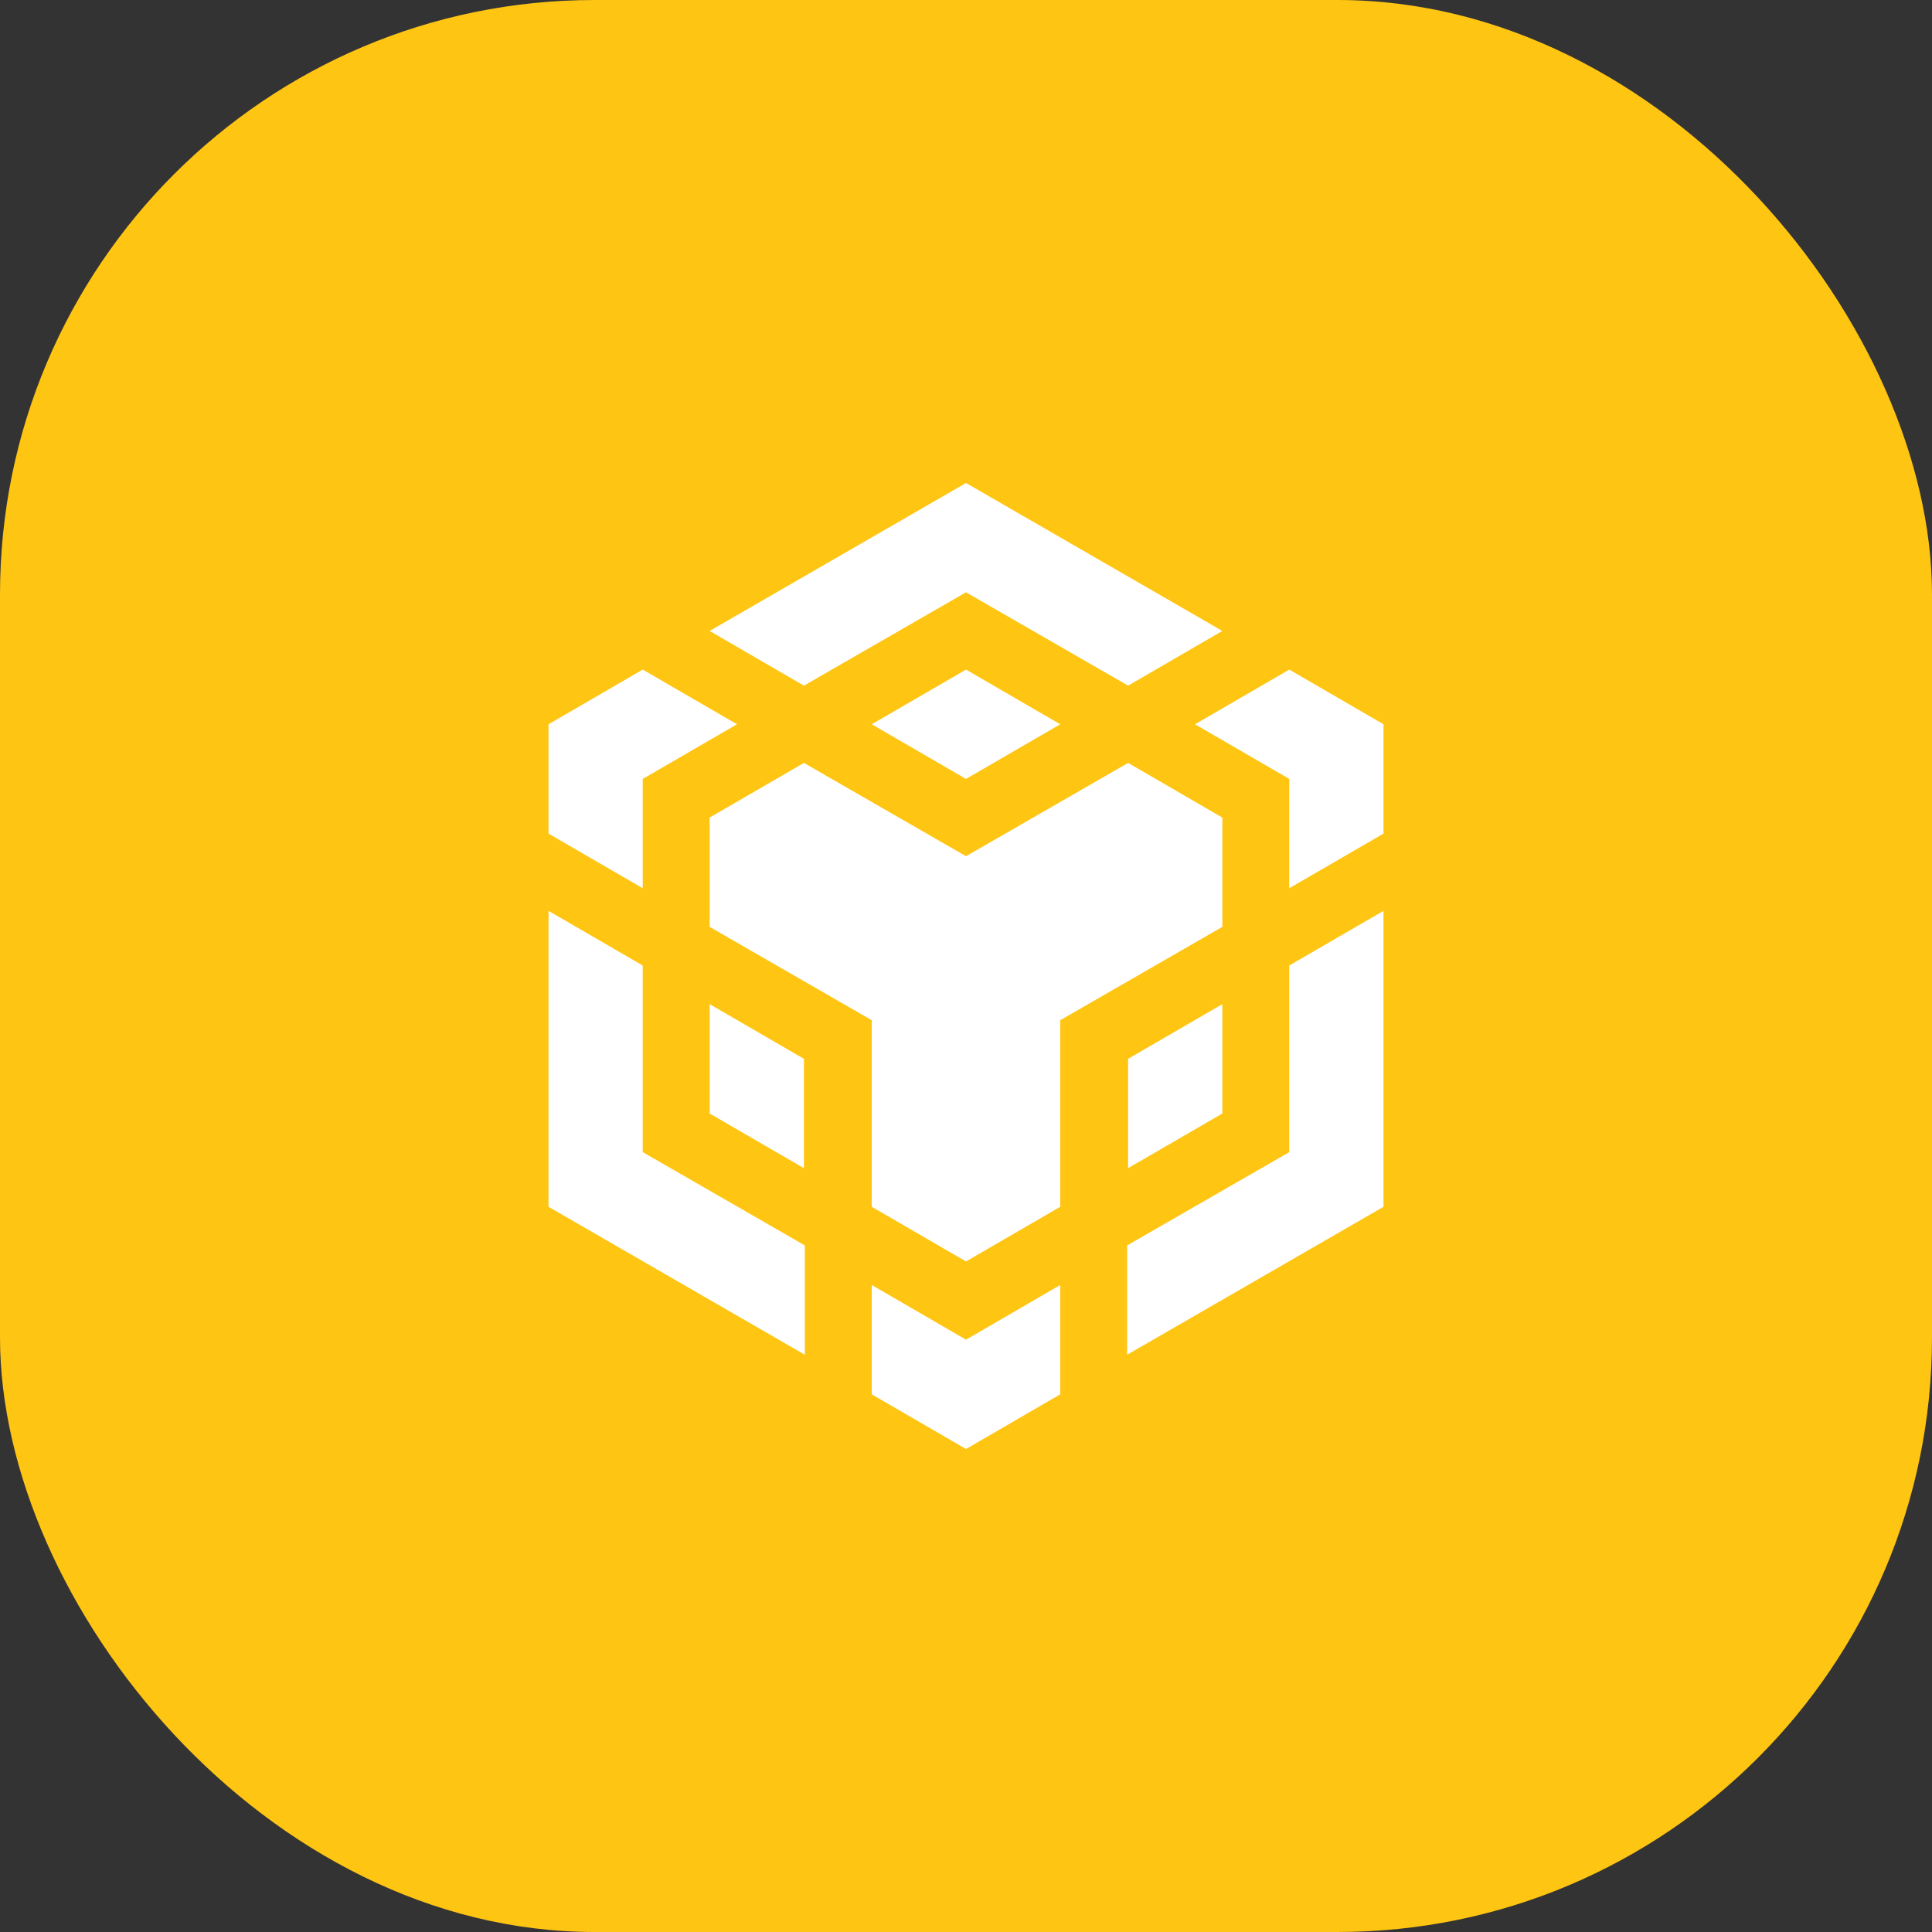 <svg width="52" height="52" viewBox="0 0 52 52" fill="none" xmlns="http://www.w3.org/2000/svg">
<rect x="0" y="0" width="52" height="52" fill="#333333" stroke="none"/>
<rect width="52" height="52" rx="16" fill="#FFC513"/>
<path d="M19.1 16.982L26 13L32.899 16.982L30.363 18.454L26 15.942L21.637 18.454L19.1 16.982ZM32.899 22.005L30.363 20.534L26 23.045L21.637 20.534L19.1 22.005V24.947L23.463 27.459V32.481L26 33.952L28.536 32.481V27.459L32.899 24.947V22.005ZM32.899 29.97V27.027L30.363 28.498V31.441L32.899 29.97ZM34.7 31.01L30.337 33.521V36.463L37.237 32.481V24.516L34.7 25.987V31.01ZM32.164 19.494L34.7 20.965V23.907L37.237 22.436V19.494L34.7 18.022L32.164 19.494ZM23.463 34.586V37.529L26 39L28.536 37.529V34.586L26 36.058L23.463 34.586ZM19.1 29.97L21.637 31.441V28.498L19.1 27.027V29.97ZM23.463 19.494L26 20.965L28.536 19.494L26 18.022L23.463 19.494ZM17.299 20.965L19.836 19.494L17.299 18.022L14.763 19.494V22.436L17.299 23.907V20.965ZM17.299 25.987L14.763 24.516V32.481L21.662 36.463V33.521L17.299 31.01V25.987Z" fill="white"/>
</svg>
